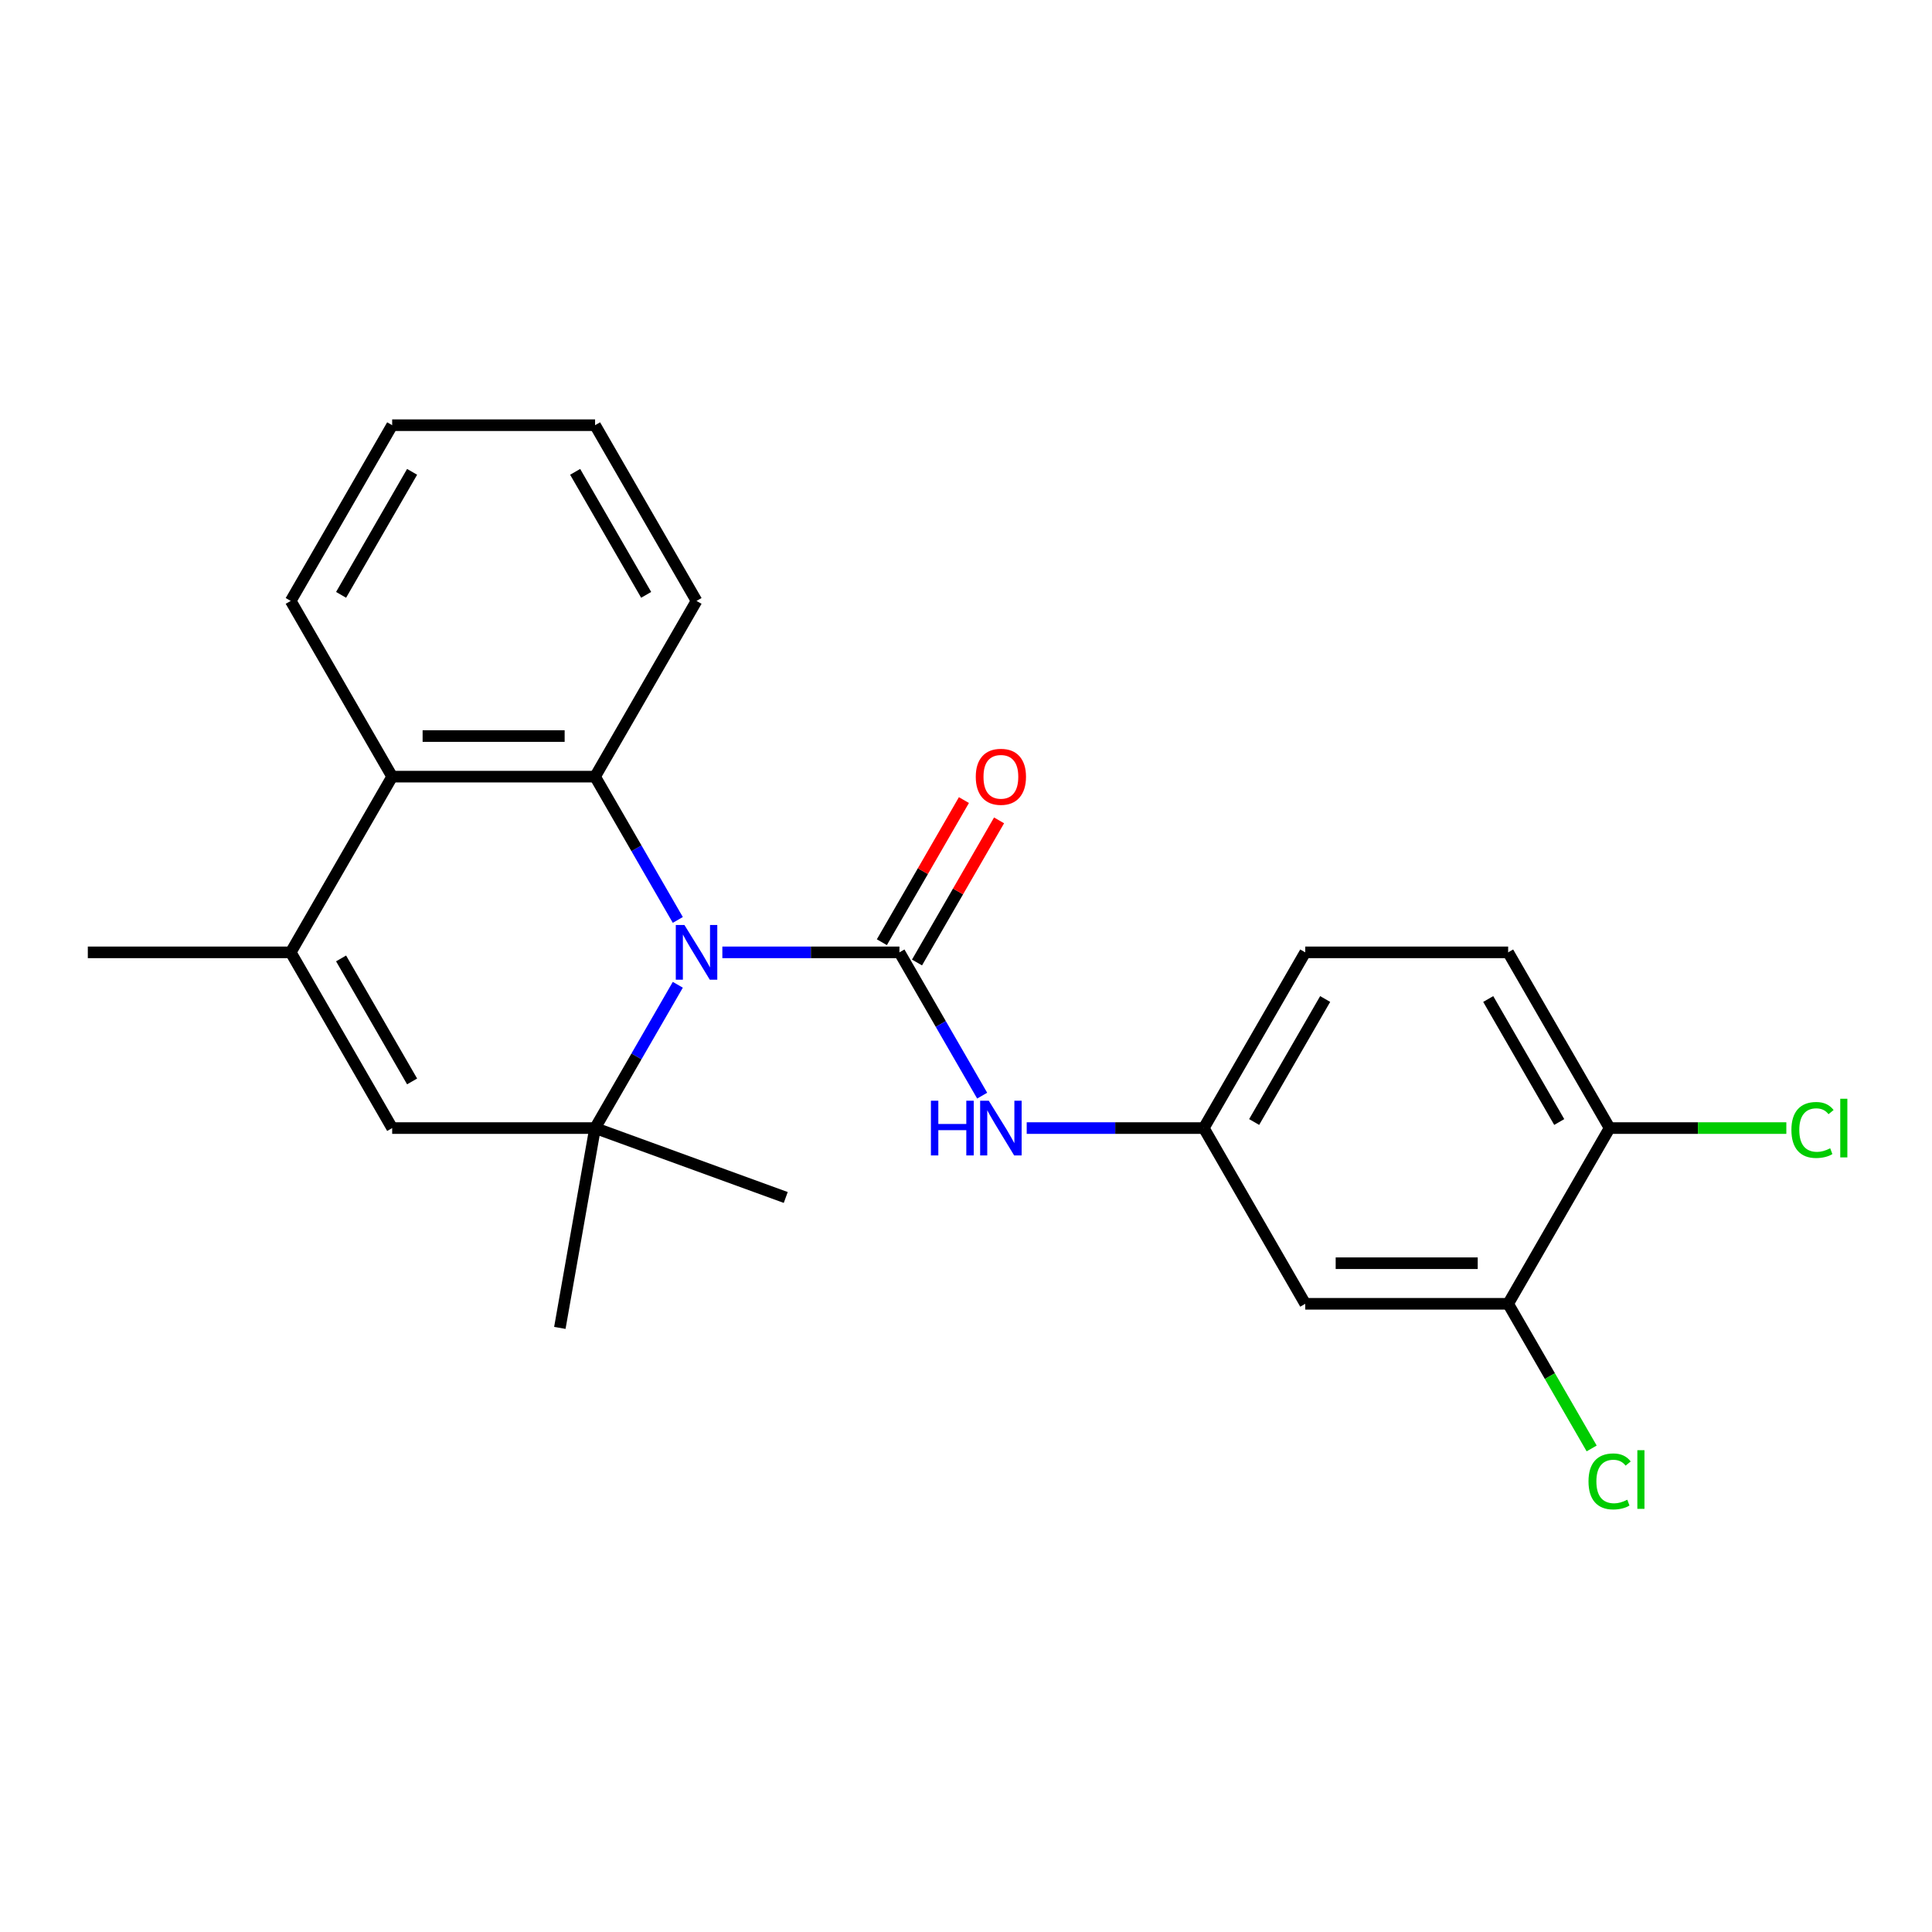<?xml version='1.0' encoding='iso-8859-1'?>
<svg version='1.1' baseProfile='full'
              xmlns='http://www.w3.org/2000/svg'
                      xmlns:rdkit='http://www.rdkit.org/xml'
                      xmlns:xlink='http://www.w3.org/1999/xlink'
                  xml:space='preserve'
width='1000px' height='1000px' viewBox='0 0 1000 1000'>
<!-- END OF HEADER -->
<rect style='opacity:1.0;fill:#FFFFFF;stroke:none' width='1000' height='1000' x='0' y='0'> </rect>
<path class='bond-0' d='M 373.889,492.939 L 419.718,492.939' style='fill:none;fill-rule:evenodd;stroke:#0000FF;stroke-width:6px;stroke-linecap:butt;stroke-linejoin:miter;stroke-opacity:1' />
<path class='bond-0' d='M 419.718,492.939 L 465.547,492.939' style='fill:none;fill-rule:evenodd;stroke:#000000;stroke-width:6px;stroke-linecap:butt;stroke-linejoin:miter;stroke-opacity:1' />
<path class='bond-1' d='M 350.833,509.724 L 329.422,546.808' style='fill:none;fill-rule:evenodd;stroke:#0000FF;stroke-width:6px;stroke-linecap:butt;stroke-linejoin:miter;stroke-opacity:1' />
<path class='bond-1' d='M 329.422,546.808 L 308.012,583.891' style='fill:none;fill-rule:evenodd;stroke:#000000;stroke-width:6px;stroke-linecap:butt;stroke-linejoin:miter;stroke-opacity:1' />
<path class='bond-2' d='M 350.833,476.153 L 329.422,439.07' style='fill:none;fill-rule:evenodd;stroke:#0000FF;stroke-width:6px;stroke-linecap:butt;stroke-linejoin:miter;stroke-opacity:1' />
<path class='bond-2' d='M 329.422,439.07 L 308.012,401.986' style='fill:none;fill-rule:evenodd;stroke:#000000;stroke-width:6px;stroke-linecap:butt;stroke-linejoin:miter;stroke-opacity:1' />
<path class='bond-6' d='M 465.547,492.939 L 486.957,530.022' style='fill:none;fill-rule:evenodd;stroke:#000000;stroke-width:6px;stroke-linecap:butt;stroke-linejoin:miter;stroke-opacity:1' />
<path class='bond-6' d='M 486.957,530.022 L 508.367,567.106' style='fill:none;fill-rule:evenodd;stroke:#0000FF;stroke-width:6px;stroke-linecap:butt;stroke-linejoin:miter;stroke-opacity:1' />
<path class='bond-9' d='M 474.642,498.19 L 495.879,461.406' style='fill:none;fill-rule:evenodd;stroke:#000000;stroke-width:6px;stroke-linecap:butt;stroke-linejoin:miter;stroke-opacity:1' />
<path class='bond-9' d='M 495.879,461.406 L 517.116,424.623' style='fill:none;fill-rule:evenodd;stroke:#FF0000;stroke-width:6px;stroke-linecap:butt;stroke-linejoin:miter;stroke-opacity:1' />
<path class='bond-9' d='M 456.452,487.687 L 477.689,450.904' style='fill:none;fill-rule:evenodd;stroke:#000000;stroke-width:6px;stroke-linecap:butt;stroke-linejoin:miter;stroke-opacity:1' />
<path class='bond-9' d='M 477.689,450.904 L 498.926,414.12' style='fill:none;fill-rule:evenodd;stroke:#FF0000;stroke-width:6px;stroke-linecap:butt;stroke-linejoin:miter;stroke-opacity:1' />
<path class='bond-3' d='M 308.012,583.891 L 202.989,583.891' style='fill:none;fill-rule:evenodd;stroke:#000000;stroke-width:6px;stroke-linecap:butt;stroke-linejoin:miter;stroke-opacity:1' />
<path class='bond-16' d='M 308.012,583.891 L 289.775,687.319' style='fill:none;fill-rule:evenodd;stroke:#000000;stroke-width:6px;stroke-linecap:butt;stroke-linejoin:miter;stroke-opacity:1' />
<path class='bond-17' d='M 308.012,583.891 L 406.702,619.811' style='fill:none;fill-rule:evenodd;stroke:#000000;stroke-width:6px;stroke-linecap:butt;stroke-linejoin:miter;stroke-opacity:1' />
<path class='bond-5' d='M 308.012,401.986 L 202.989,401.986' style='fill:none;fill-rule:evenodd;stroke:#000000;stroke-width:6px;stroke-linecap:butt;stroke-linejoin:miter;stroke-opacity:1' />
<path class='bond-5' d='M 292.259,380.981 L 218.743,380.981' style='fill:none;fill-rule:evenodd;stroke:#000000;stroke-width:6px;stroke-linecap:butt;stroke-linejoin:miter;stroke-opacity:1' />
<path class='bond-18' d='M 308.012,401.986 L 360.524,311.033' style='fill:none;fill-rule:evenodd;stroke:#000000;stroke-width:6px;stroke-linecap:butt;stroke-linejoin:miter;stroke-opacity:1' />
<path class='bond-23' d='M 202.989,583.891 L 150.478,492.939' style='fill:none;fill-rule:evenodd;stroke:#000000;stroke-width:6px;stroke-linecap:butt;stroke-linejoin:miter;stroke-opacity:1' />
<path class='bond-23' d='M 213.303,559.746 L 176.545,496.079' style='fill:none;fill-rule:evenodd;stroke:#000000;stroke-width:6px;stroke-linecap:butt;stroke-linejoin:miter;stroke-opacity:1' />
<path class='bond-4' d='M 150.478,492.939 L 202.989,401.986' style='fill:none;fill-rule:evenodd;stroke:#000000;stroke-width:6px;stroke-linecap:butt;stroke-linejoin:miter;stroke-opacity:1' />
<path class='bond-19' d='M 150.478,492.939 L 45.455,492.939' style='fill:none;fill-rule:evenodd;stroke:#000000;stroke-width:6px;stroke-linecap:butt;stroke-linejoin:miter;stroke-opacity:1' />
<path class='bond-20' d='M 202.989,401.986 L 150.478,311.033' style='fill:none;fill-rule:evenodd;stroke:#000000;stroke-width:6px;stroke-linecap:butt;stroke-linejoin:miter;stroke-opacity:1' />
<path class='bond-10' d='M 531.424,583.891 L 577.253,583.891' style='fill:none;fill-rule:evenodd;stroke:#0000FF;stroke-width:6px;stroke-linecap:butt;stroke-linejoin:miter;stroke-opacity:1' />
<path class='bond-10' d='M 577.253,583.891 L 623.081,583.891' style='fill:none;fill-rule:evenodd;stroke:#000000;stroke-width:6px;stroke-linecap:butt;stroke-linejoin:miter;stroke-opacity:1' />
<path class='bond-7' d='M 780.616,674.844 L 675.593,674.844' style='fill:none;fill-rule:evenodd;stroke:#000000;stroke-width:6px;stroke-linecap:butt;stroke-linejoin:miter;stroke-opacity:1' />
<path class='bond-7' d='M 764.863,653.839 L 691.346,653.839' style='fill:none;fill-rule:evenodd;stroke:#000000;stroke-width:6px;stroke-linecap:butt;stroke-linejoin:miter;stroke-opacity:1' />
<path class='bond-13' d='M 780.616,674.844 L 802.228,712.277' style='fill:none;fill-rule:evenodd;stroke:#000000;stroke-width:6px;stroke-linecap:butt;stroke-linejoin:miter;stroke-opacity:1' />
<path class='bond-13' d='M 802.228,712.277 L 823.841,749.711' style='fill:none;fill-rule:evenodd;stroke:#00CC00;stroke-width:6px;stroke-linecap:butt;stroke-linejoin:miter;stroke-opacity:1' />
<path class='bond-25' d='M 780.616,674.844 L 833.128,583.891' style='fill:none;fill-rule:evenodd;stroke:#000000;stroke-width:6px;stroke-linecap:butt;stroke-linejoin:miter;stroke-opacity:1' />
<path class='bond-8' d='M 675.593,674.844 L 623.081,583.891' style='fill:none;fill-rule:evenodd;stroke:#000000;stroke-width:6px;stroke-linecap:butt;stroke-linejoin:miter;stroke-opacity:1' />
<path class='bond-14' d='M 623.081,583.891 L 675.593,492.939' style='fill:none;fill-rule:evenodd;stroke:#000000;stroke-width:6px;stroke-linecap:butt;stroke-linejoin:miter;stroke-opacity:1' />
<path class='bond-14' d='M 649.149,580.751 L 685.907,517.084' style='fill:none;fill-rule:evenodd;stroke:#000000;stroke-width:6px;stroke-linecap:butt;stroke-linejoin:miter;stroke-opacity:1' />
<path class='bond-11' d='M 833.128,583.891 L 780.616,492.939' style='fill:none;fill-rule:evenodd;stroke:#000000;stroke-width:6px;stroke-linecap:butt;stroke-linejoin:miter;stroke-opacity:1' />
<path class='bond-11' d='M 807.06,580.751 L 770.302,517.084' style='fill:none;fill-rule:evenodd;stroke:#000000;stroke-width:6px;stroke-linecap:butt;stroke-linejoin:miter;stroke-opacity:1' />
<path class='bond-15' d='M 833.128,583.891 L 878.866,583.891' style='fill:none;fill-rule:evenodd;stroke:#000000;stroke-width:6px;stroke-linecap:butt;stroke-linejoin:miter;stroke-opacity:1' />
<path class='bond-15' d='M 878.866,583.891 L 924.605,583.891' style='fill:none;fill-rule:evenodd;stroke:#00CC00;stroke-width:6px;stroke-linecap:butt;stroke-linejoin:miter;stroke-opacity:1' />
<path class='bond-12' d='M 780.616,492.939 L 675.593,492.939' style='fill:none;fill-rule:evenodd;stroke:#000000;stroke-width:6px;stroke-linecap:butt;stroke-linejoin:miter;stroke-opacity:1' />
<path class='bond-21' d='M 360.524,311.033 L 308.012,220.081' style='fill:none;fill-rule:evenodd;stroke:#000000;stroke-width:6px;stroke-linecap:butt;stroke-linejoin:miter;stroke-opacity:1' />
<path class='bond-21' d='M 334.457,307.893 L 297.698,244.226' style='fill:none;fill-rule:evenodd;stroke:#000000;stroke-width:6px;stroke-linecap:butt;stroke-linejoin:miter;stroke-opacity:1' />
<path class='bond-24' d='M 150.478,311.033 L 202.989,220.081' style='fill:none;fill-rule:evenodd;stroke:#000000;stroke-width:6px;stroke-linecap:butt;stroke-linejoin:miter;stroke-opacity:1' />
<path class='bond-24' d='M 176.545,307.893 L 213.303,244.226' style='fill:none;fill-rule:evenodd;stroke:#000000;stroke-width:6px;stroke-linecap:butt;stroke-linejoin:miter;stroke-opacity:1' />
<path class='bond-22' d='M 308.012,220.081 L 202.989,220.081' style='fill:none;fill-rule:evenodd;stroke:#000000;stroke-width:6px;stroke-linecap:butt;stroke-linejoin:miter;stroke-opacity:1' />
<path  class='atom-0' d='M 354.264 478.779
L 363.544 493.779
Q 364.464 495.259, 365.944 497.939
Q 367.424 500.619, 367.504 500.779
L 367.504 478.779
L 371.264 478.779
L 371.264 507.099
L 367.384 507.099
L 357.424 490.699
Q 356.264 488.779, 355.024 486.579
Q 353.824 484.379, 353.464 483.699
L 353.464 507.099
L 349.784 507.099
L 349.784 478.779
L 354.264 478.779
' fill='#0000FF'/>
<path  class='atom-7' d='M 481.838 569.731
L 485.678 569.731
L 485.678 581.771
L 500.158 581.771
L 500.158 569.731
L 503.998 569.731
L 503.998 598.051
L 500.158 598.051
L 500.158 584.971
L 485.678 584.971
L 485.678 598.051
L 481.838 598.051
L 481.838 569.731
' fill='#0000FF'/>
<path  class='atom-7' d='M 511.798 569.731
L 521.078 584.731
Q 521.998 586.211, 523.478 588.891
Q 524.958 591.571, 525.038 591.731
L 525.038 569.731
L 528.798 569.731
L 528.798 598.051
L 524.918 598.051
L 514.958 581.651
Q 513.798 579.731, 512.558 577.531
Q 511.358 575.331, 510.998 574.651
L 510.998 598.051
L 507.318 598.051
L 507.318 569.731
L 511.798 569.731
' fill='#0000FF'/>
<path  class='atom-10' d='M 505.058 402.066
Q 505.058 395.266, 508.418 391.466
Q 511.778 387.666, 518.058 387.666
Q 524.338 387.666, 527.698 391.466
Q 531.058 395.266, 531.058 402.066
Q 531.058 408.946, 527.658 412.866
Q 524.258 416.746, 518.058 416.746
Q 511.818 416.746, 508.418 412.866
Q 505.058 408.986, 505.058 402.066
M 518.058 413.546
Q 522.378 413.546, 524.698 410.666
Q 527.058 407.746, 527.058 402.066
Q 527.058 396.506, 524.698 393.706
Q 522.378 390.866, 518.058 390.866
Q 513.738 390.866, 511.378 393.666
Q 509.058 396.466, 509.058 402.066
Q 509.058 407.786, 511.378 410.666
Q 513.738 413.546, 518.058 413.546
' fill='#FF0000'/>
<path  class='atom-14' d='M 822.208 766.777
Q 822.208 759.737, 825.488 756.057
Q 828.808 752.337, 835.088 752.337
Q 840.928 752.337, 844.048 756.457
L 841.408 758.617
Q 839.128 755.617, 835.088 755.617
Q 830.808 755.617, 828.528 758.497
Q 826.288 761.337, 826.288 766.777
Q 826.288 772.377, 828.608 775.257
Q 830.968 778.137, 835.528 778.137
Q 838.648 778.137, 842.288 776.257
L 843.408 779.257
Q 841.928 780.217, 839.688 780.777
Q 837.448 781.337, 834.968 781.337
Q 828.808 781.337, 825.488 777.577
Q 822.208 773.817, 822.208 766.777
' fill='#00CC00'/>
<path  class='atom-14' d='M 847.488 750.617
L 851.168 750.617
L 851.168 780.977
L 847.488 780.977
L 847.488 750.617
' fill='#00CC00'/>
<path  class='atom-16' d='M 927.231 584.871
Q 927.231 577.831, 930.511 574.151
Q 933.831 570.431, 940.111 570.431
Q 945.951 570.431, 949.071 574.551
L 946.431 576.711
Q 944.151 573.711, 940.111 573.711
Q 935.831 573.711, 933.551 576.591
Q 931.311 579.431, 931.311 584.871
Q 931.311 590.471, 933.631 593.351
Q 935.991 596.231, 940.551 596.231
Q 943.671 596.231, 947.311 594.351
L 948.431 597.351
Q 946.951 598.311, 944.711 598.871
Q 942.471 599.431, 939.991 599.431
Q 933.831 599.431, 930.511 595.671
Q 927.231 591.911, 927.231 584.871
' fill='#00CC00'/>
<path  class='atom-16' d='M 952.511 568.711
L 956.191 568.711
L 956.191 599.071
L 952.511 599.071
L 952.511 568.711
' fill='#00CC00'/>
</svg>
